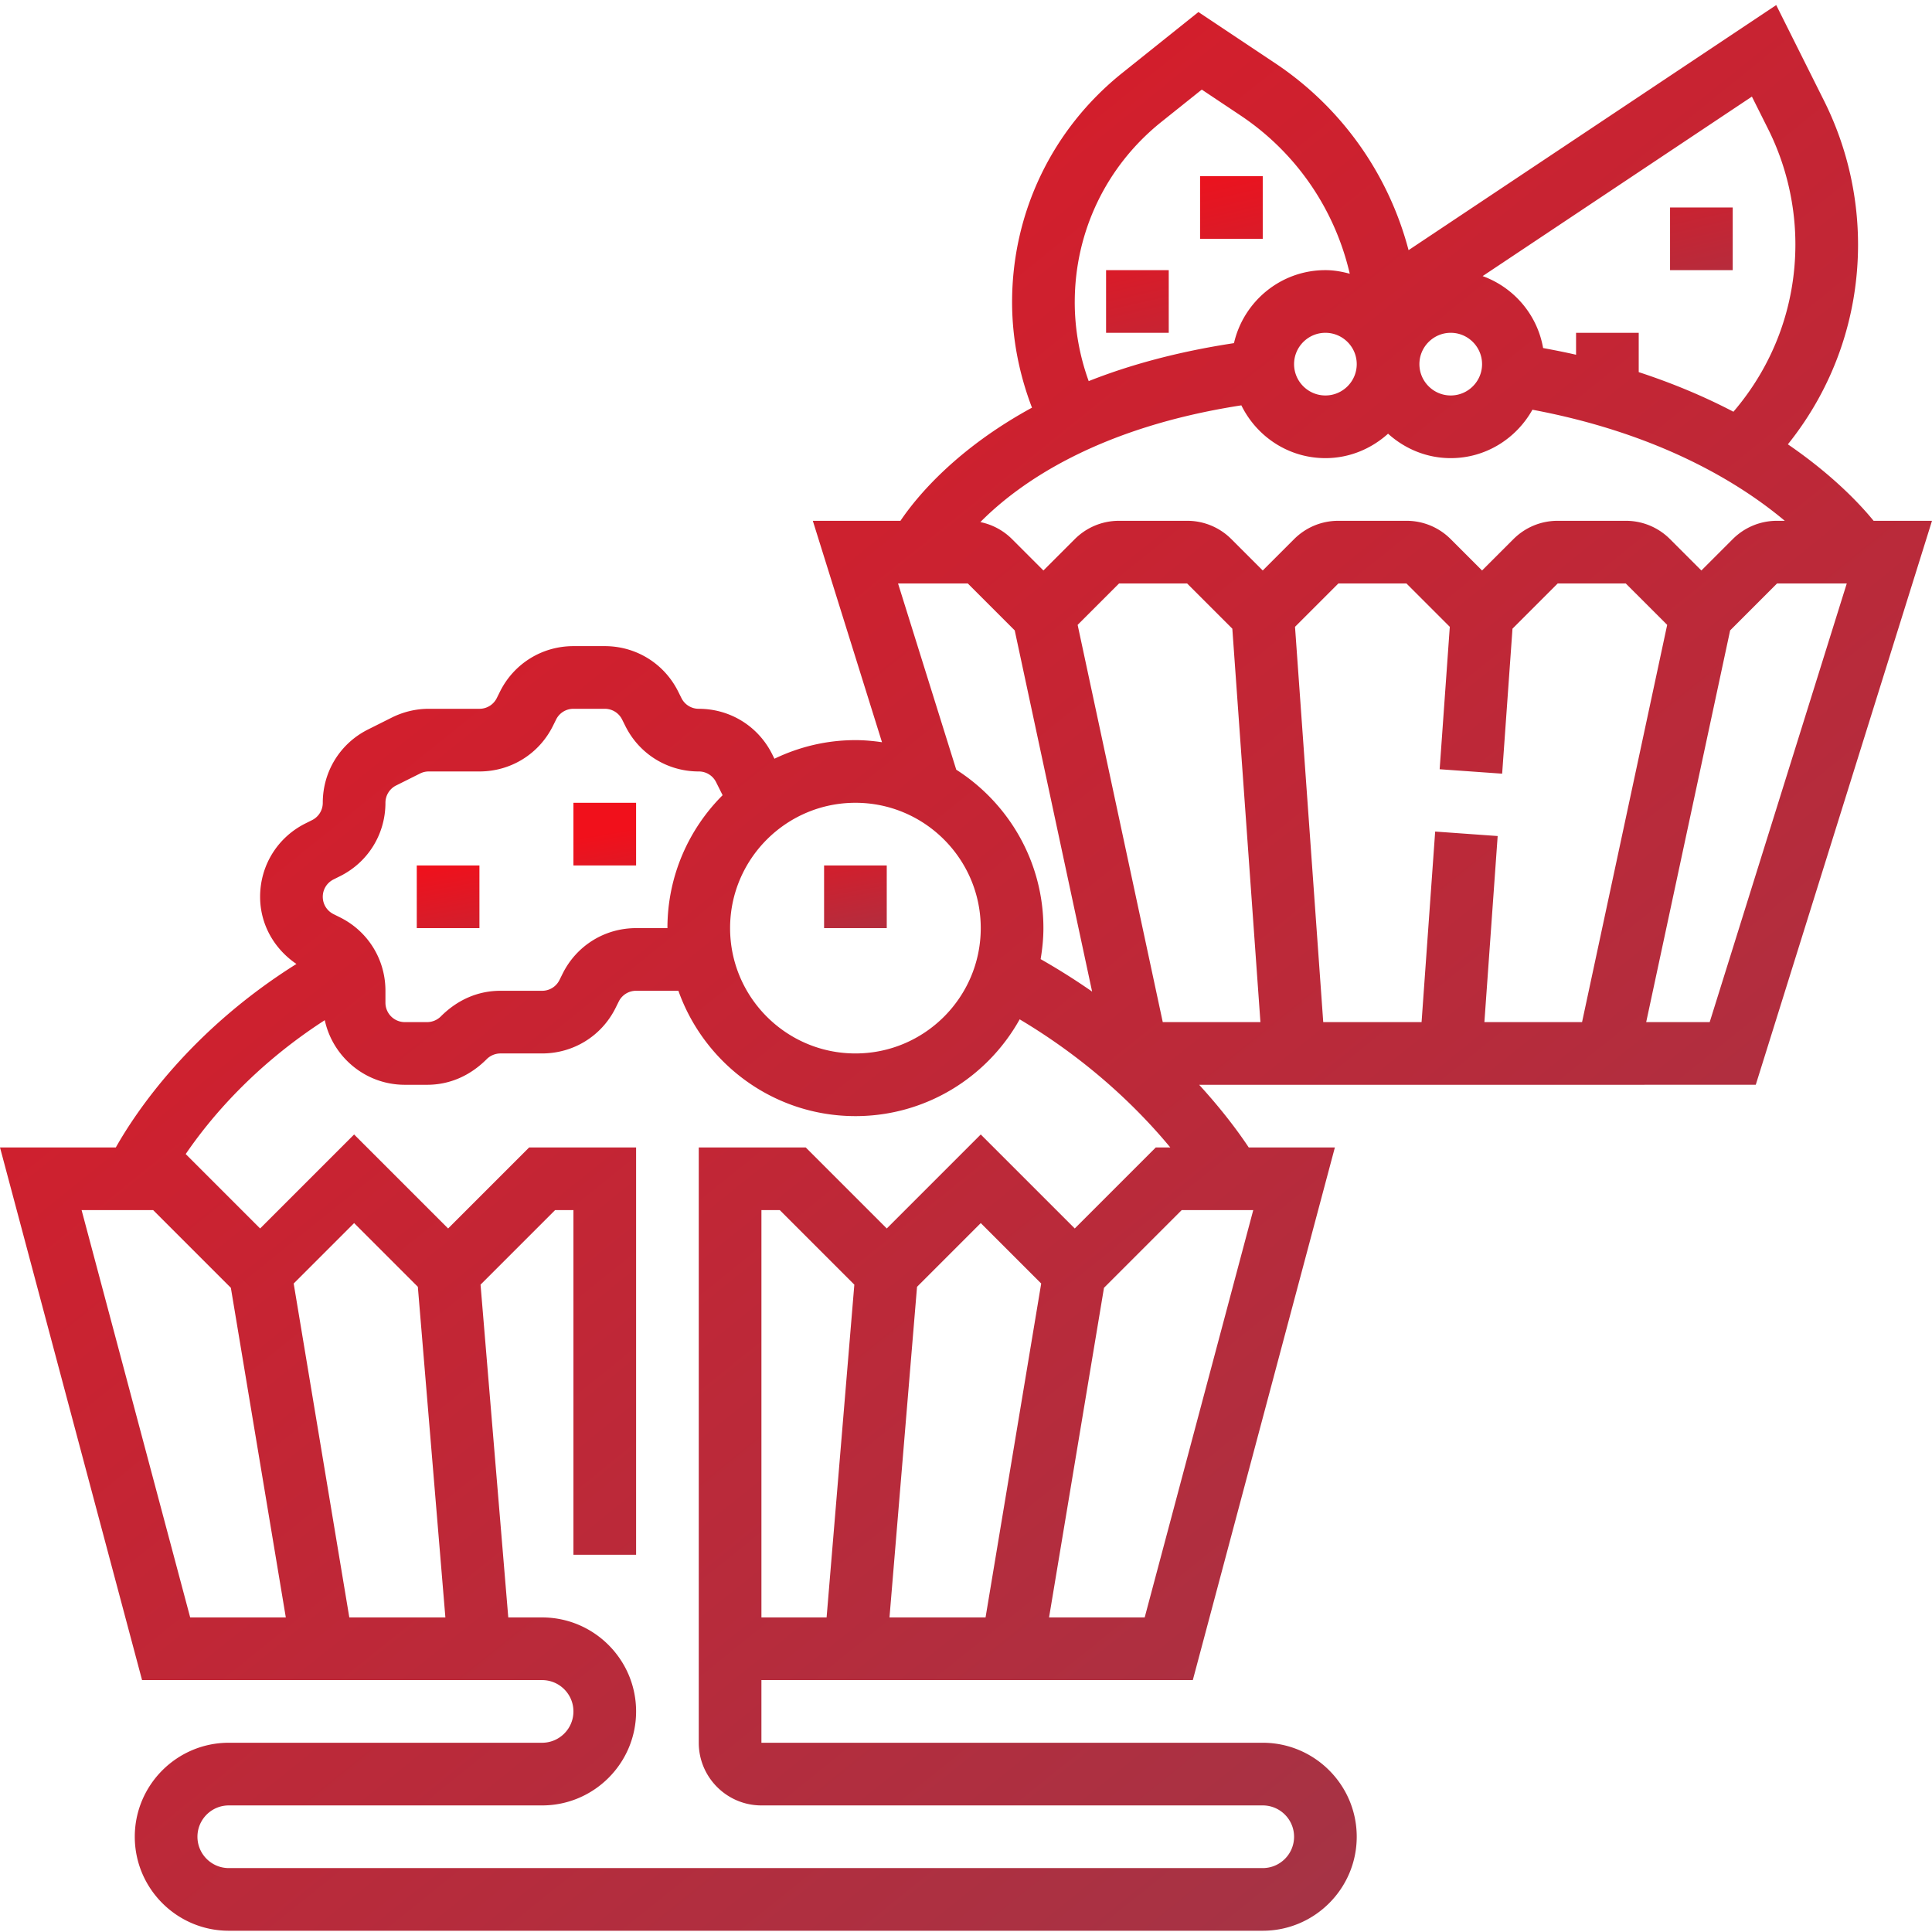 <svg height="493pt" viewBox="0 -1 493.296 493" width="493pt" xmlns="http://www.w3.org/2000/svg"><linearGradient id="a" x1="0" y1="0" x2="65%" y2="100%"><stop offset="0%" stop-color="#f1101b"/><stop offset="100%" stop-color="#a43446"/></linearGradient><g fill="url(#a)"><path d="M210.414 219.828h16v16h-16zm-104 0h16v16h-16zm40-16h16v16h-16zm0 0"/><path d="M448.297 275.828l45-144h-14.914c-3.48-4.273-10.488-11.719-21.887-19.527 11.594-14.45 17.918-32.258 17.918-51.04a82.268 82.268 0 00-8.637-36.593L453.52.148l-93.872 62.575c-5.082-19.313-17.015-36.368-34.074-47.743L305.992 1.926 286.56 17.469c-17.887 14.312-28.145 35.656-28.145 58.55 0 9.176 1.793 18.344 5.082 26.922-19.129 10.43-29.25 22.47-33.586 28.887h-22.375l17.664 56.535c-2.222-.32-4.472-.535-6.785-.535-7.406 0-14.406 1.734-20.68 4.75l-.582-1.168c-3.566-7.14-10.746-11.582-18.738-11.582a4.918 4.918 0 01-4.422-2.734l-.84-1.684c-3.566-7.14-10.746-11.582-18.738-11.582h-8c-7.988 0-15.168 4.442-18.734 11.574l-.84 1.692a4.92 4.92 0 01-4.426 2.734h-12.941c-3.235 0-6.473.77-9.368 2.207L94 185.094c-7.145 3.566-11.586 10.742-11.586 18.734a4.928 4.928 0 01-2.734 4.426l-1.68.84c-7.145 3.566-11.586 10.742-11.586 18.734 0 7.031 3.578 13.29 9.274 17.152-27.04 16.961-40.934 37.672-46.114 46.848H0l36.273 136h102.141c4.41 0 8 3.582 8 8 0 4.414-3.59 8-8 8h-80c-13.23 0-24 10.77-24 24s10.77 24 24 24h264c13.234 0 24-10.77 24-24s-10.766-24-24-24h-128v-16H304.56l36.273-136H318.84c-2.406-3.625-6.55-9.32-12.664-16zm-64.754-79.433l2.64-37.024 11.544-11.543h17.378l10.575 10.574-21.735 101.426h-24.937l3.39-47.512-15.957-1.144-3.472 48.656h-25.106l-7.207-100.93 11.07-11.07h17.38l11.07 11.07-2.59 36.364zm-68.895-37.024l7.176 100.457h-24.937l-21.735-101.426 10.575-10.574h17.378zm121.887 100.457H420.32l21.434-100.015 11.973-11.985h17.808zm14.93-228.008c4.55 9.086 6.95 19.274 6.95 29.434 0 15.855-5.614 30.812-15.821 42.726-6.961-3.64-14.977-7.097-24.18-10.113V83.828h-16v5.602c-2.71-.625-5.543-1.176-8.414-1.715-1.488-8.535-7.473-15.473-15.441-18.367l68.753-45.832zm-81.05 52.008c4.41 0 8 3.594 8 8s-3.59 8-8 8c-4.407 0-8-3.594-8-8s3.593-8 8-8zm-96-7.808c0-18.008 8.065-34.801 22.136-46.055l10.297-8.235 9.847 6.57c14.328 9.552 24.145 24.071 27.938 40.446-2-.543-4.059-.918-6.219-.918-11.383 0-20.894 7.984-23.344 18.64-14.453 2.2-26.765 5.598-37.093 9.696-2.336-6.441-3.563-13.297-3.563-20.144zm72 15.808c0 4.406-3.59 8-8 8-4.407 0-8-3.594-8-8s3.593-8 8-8c4.41 0 8 3.594 8 8zm-29.462 10.52c3.91 7.953 12.016 13.48 21.461 13.48 6.172 0 11.746-2.406 16-6.238 4.258 3.84 9.832 6.238 16 6.238 8.992 0 16.746-5.023 20.86-12.36 32.437 6.087 52.949 18.727 64.43 28.36h-1.977c-4.27 0-8.286 1.664-11.313 4.688l-8 8-8-8a15.888 15.888 0 00-11.309-4.688h-17.378c-4.27 0-8.286 1.664-11.313 4.688l-8 8-8-8a15.888 15.888 0 00-11.309-4.688h-17.378c-4.27 0-8.286 1.664-11.313 4.688l-8 8-8-8a15.888 15.888 0 00-11.309-4.688h-17.378c-4.27 0-8.286 1.664-11.313 4.688l-8 8-8-8a15.894 15.894 0 00-8.102-4.36c10.024-10.12 30.086-24.16 66.641-29.808zm-87.656 45.48h17.808l11.985 11.984 19.758 92.223a170.746 170.746 0 00-13.145-8.289c.434-2.582.711-5.215.711-7.918 0-16.992-8.894-31.914-22.254-40.45zm21.117 88c0 17.649-14.352 32-32 32-17.644 0-32-14.351-32-32s14.356-32 32-32c17.648 0 32 14.352 32 32zM85.152 223.402l1.68-.84c7.145-3.566 11.582-10.742 11.582-18.734a4.932 4.932 0 012.738-4.426l6.114-3.054a4.915 4.915 0 012.207-.52h12.941c7.992 0 15.172-4.441 18.738-11.574l.84-1.691a4.918 4.918 0 014.422-2.735h8a4.92 4.92 0 014.426 2.734l.84 1.68c3.566 7.145 10.746 11.586 18.734 11.586a4.92 4.92 0 014.426 2.734l1.664 3.329c-8.695 8.687-14.09 20.699-14.09 33.937h-8c-7.988 0-15.168 4.442-18.734 11.574l-.84 1.692a4.92 4.92 0 01-4.426 2.734h-10.637c-5.586 0-10.84 2.168-15.218 6.543a4.983 4.983 0 01-3.504 1.457h-5.688a4.95 4.95 0 01-4.953-4.945v-3.055c0-7.992-4.437-15.168-11.574-18.734l-1.688-.84c-1.687-.852-2.738-2.54-2.738-4.426s1.05-3.574 2.738-4.426zm-64.32 84.426h18.273l19.84 19.84 14.032 84.16H48.559zm85.855 19.582l7.032 84.418H89.19L74.984 326.57l15.43-15.43zm127.458 0l16.27-16.27 15.433 15.43-14.207 85.258h-24.528zm-23.09 84.418h-16.64v-104h4.69l19.032 19.031zm81.218 0h-24.418l14.024-84.16 19.84-19.84h18.273zm2.832-120l-20.69 20.688-24-24-24 24-20.688-20.688h-27.313v152c0 8.824 7.18 16 16 16h128c4.41 0 8 3.582 8 8 0 4.414-3.59 8-8 8h-264c-4.406 0-8-3.586-8-8 0-4.418 3.594-8 8-8h80c13.234 0 24-10.77 24-24s-10.766-24-24-24h-8.637l-7.082-84.969 19.032-19.03h4.687v88h16v-104h-27.309l-20.69 20.687-24-24-24 24-19-19c6.058-8.895 17.339-22.465 35.507-34.184 2.047 9.414 10.422 16.496 20.437 16.496h5.688c5.586 0 10.84-2.168 15.219-6.543a5.015 5.015 0 013.511-1.457h10.637c7.984 0 15.172-4.441 18.738-11.574l.84-1.691a4.918 4.918 0 014.422-2.735h10.8c6.61 18.617 24.345 32 45.2 32 18.02 0 33.738-9.992 41.938-24.71 18.433 10.976 30.976 23.663 38.457 32.71zm0 0"/><path d="M306.414 43.828h16v16h-16zm-24 24h16v16h-16zm144-16h16v16h-16zm0 0"/></g></svg>